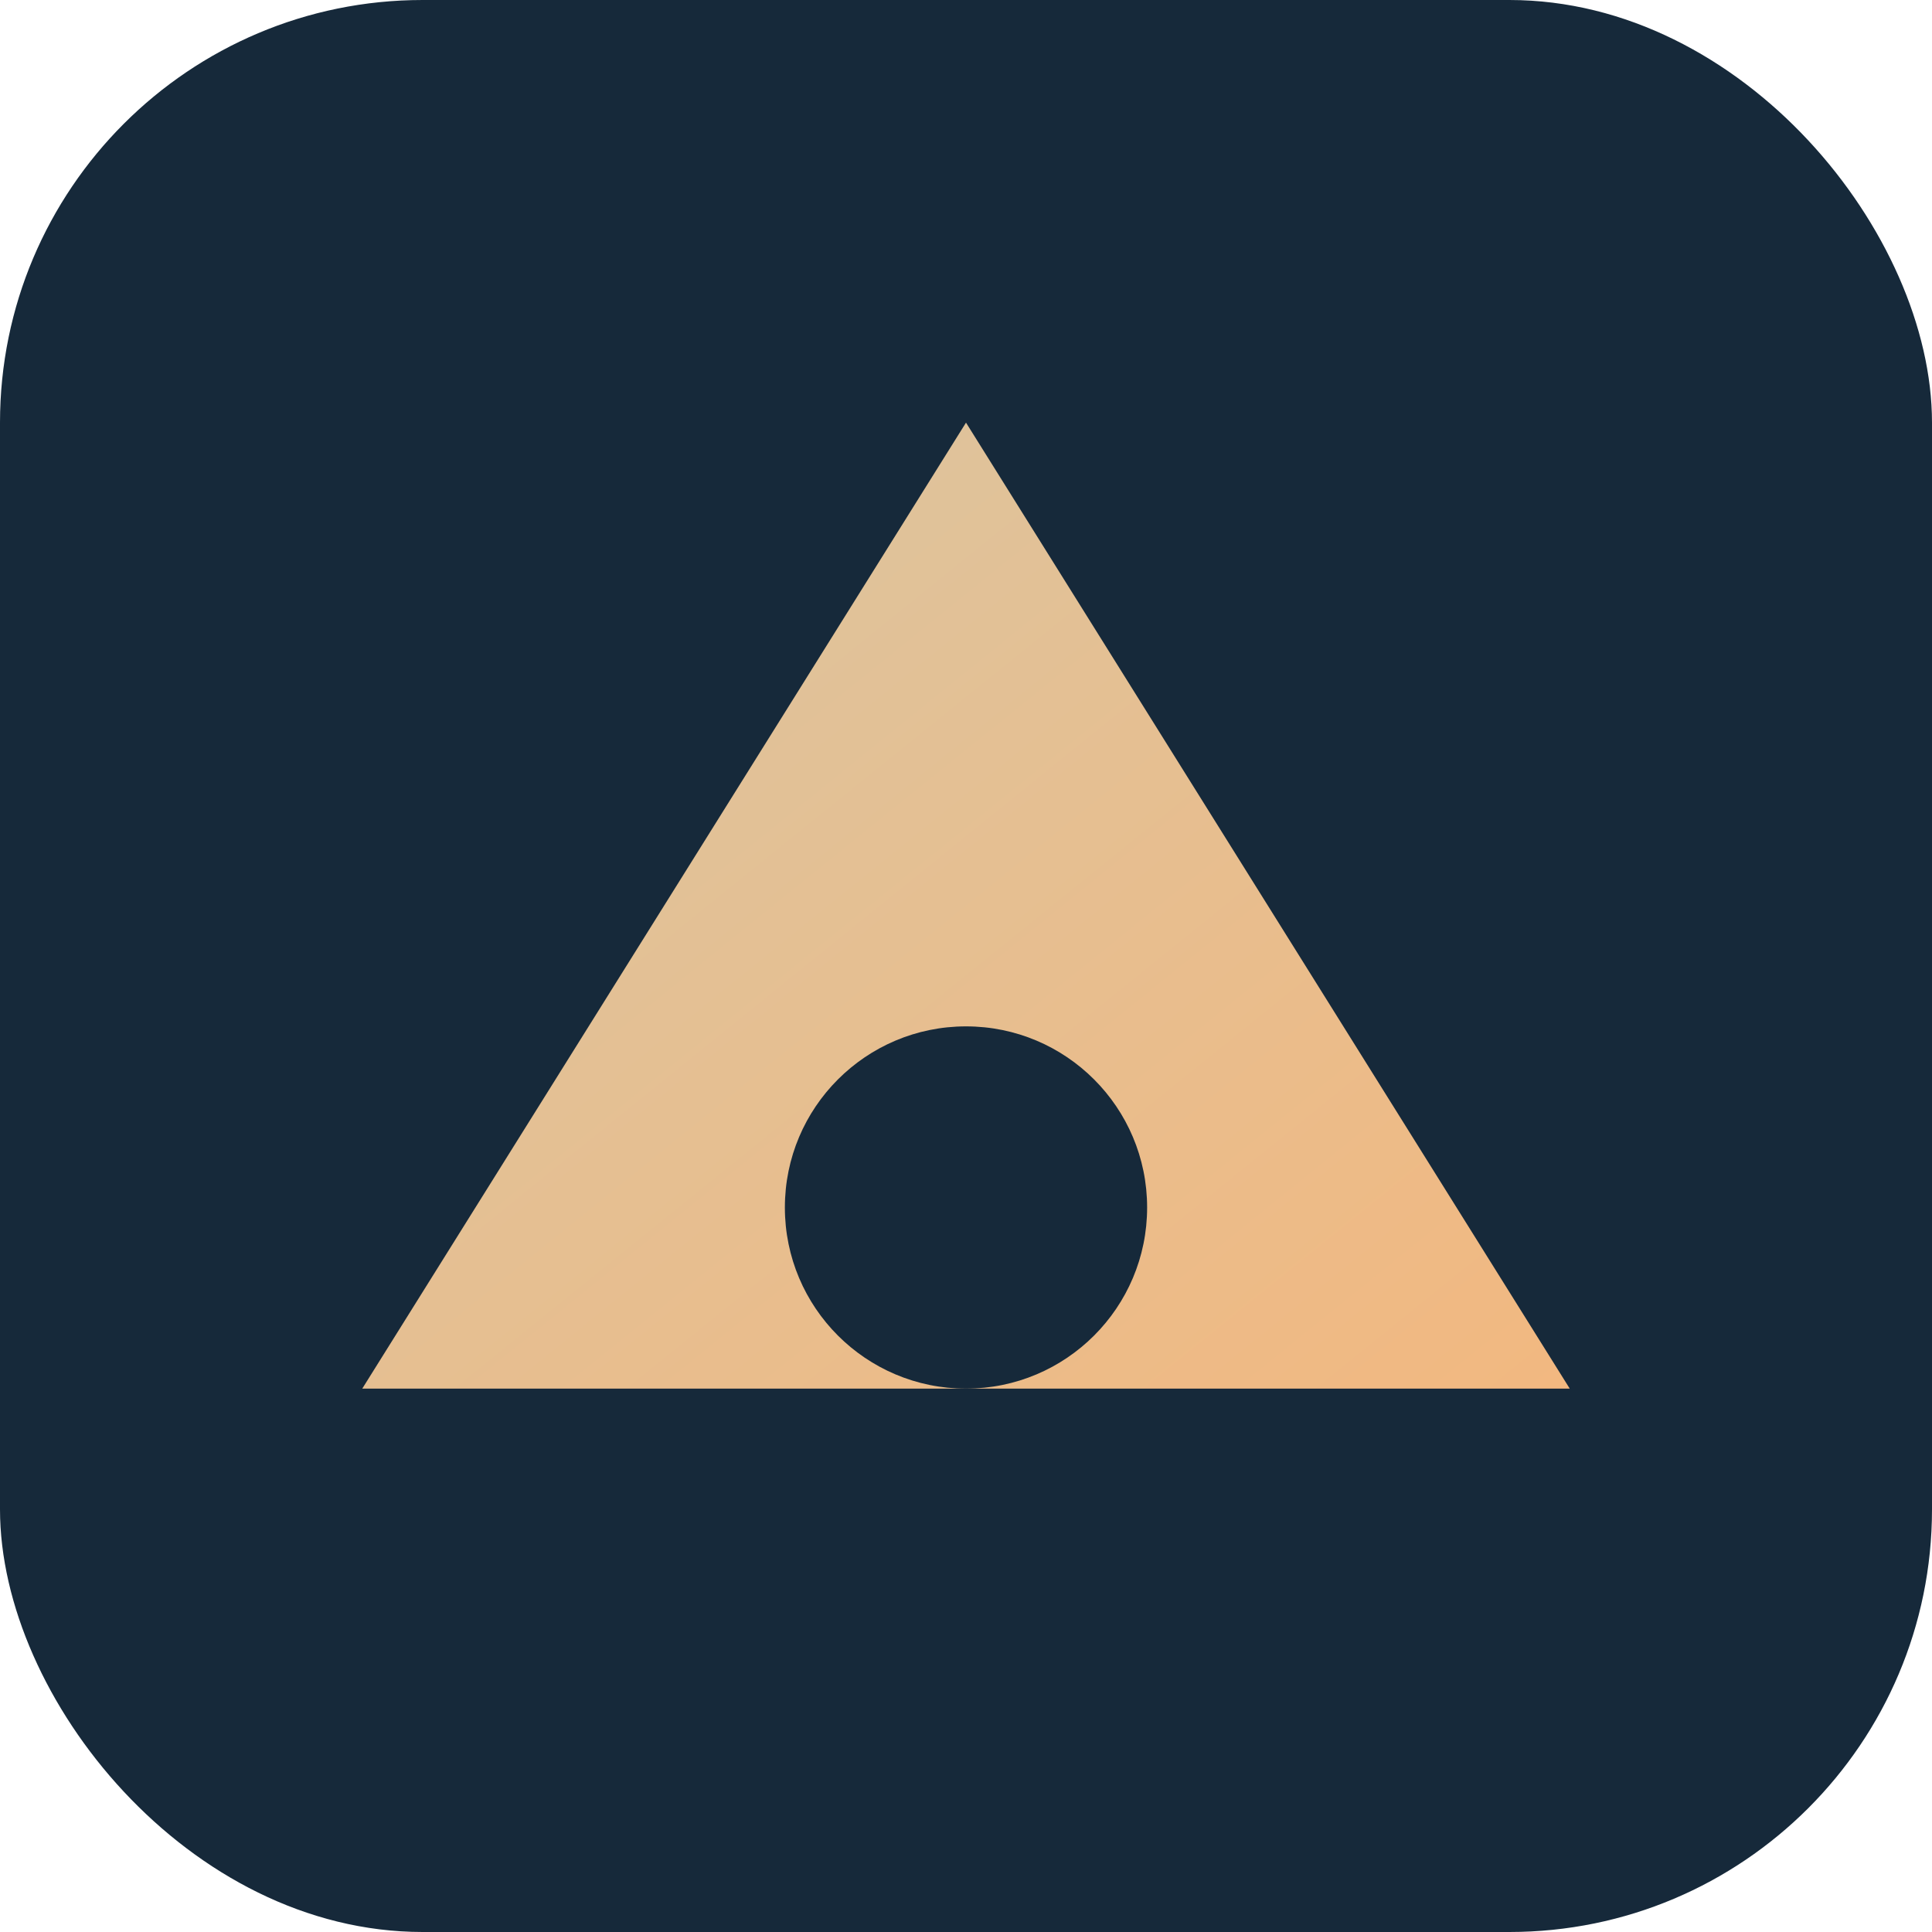 
               <svg xmlns="http://www.w3.org/2000/svg" viewBox="0 0 64 64">
                 <defs>
                   <linearGradient id="g" x1="0" y1="0" x2="1" y2="1">
                     <stop offset="0%" stop-color="#D9C6A3"/>
                     <stop offset="100%" stop-color="#F2B880"/>
                   </linearGradient>
                 </defs>
                 <rect width="64" height="64" rx="14" fill="#16293A"/>
                 <path d="M12 46 L32 14 L52 46 Z" fill="url(#g)"/>
                 <circle cx="32" cy="40" r="6" fill="#16293A"/>
               </svg>